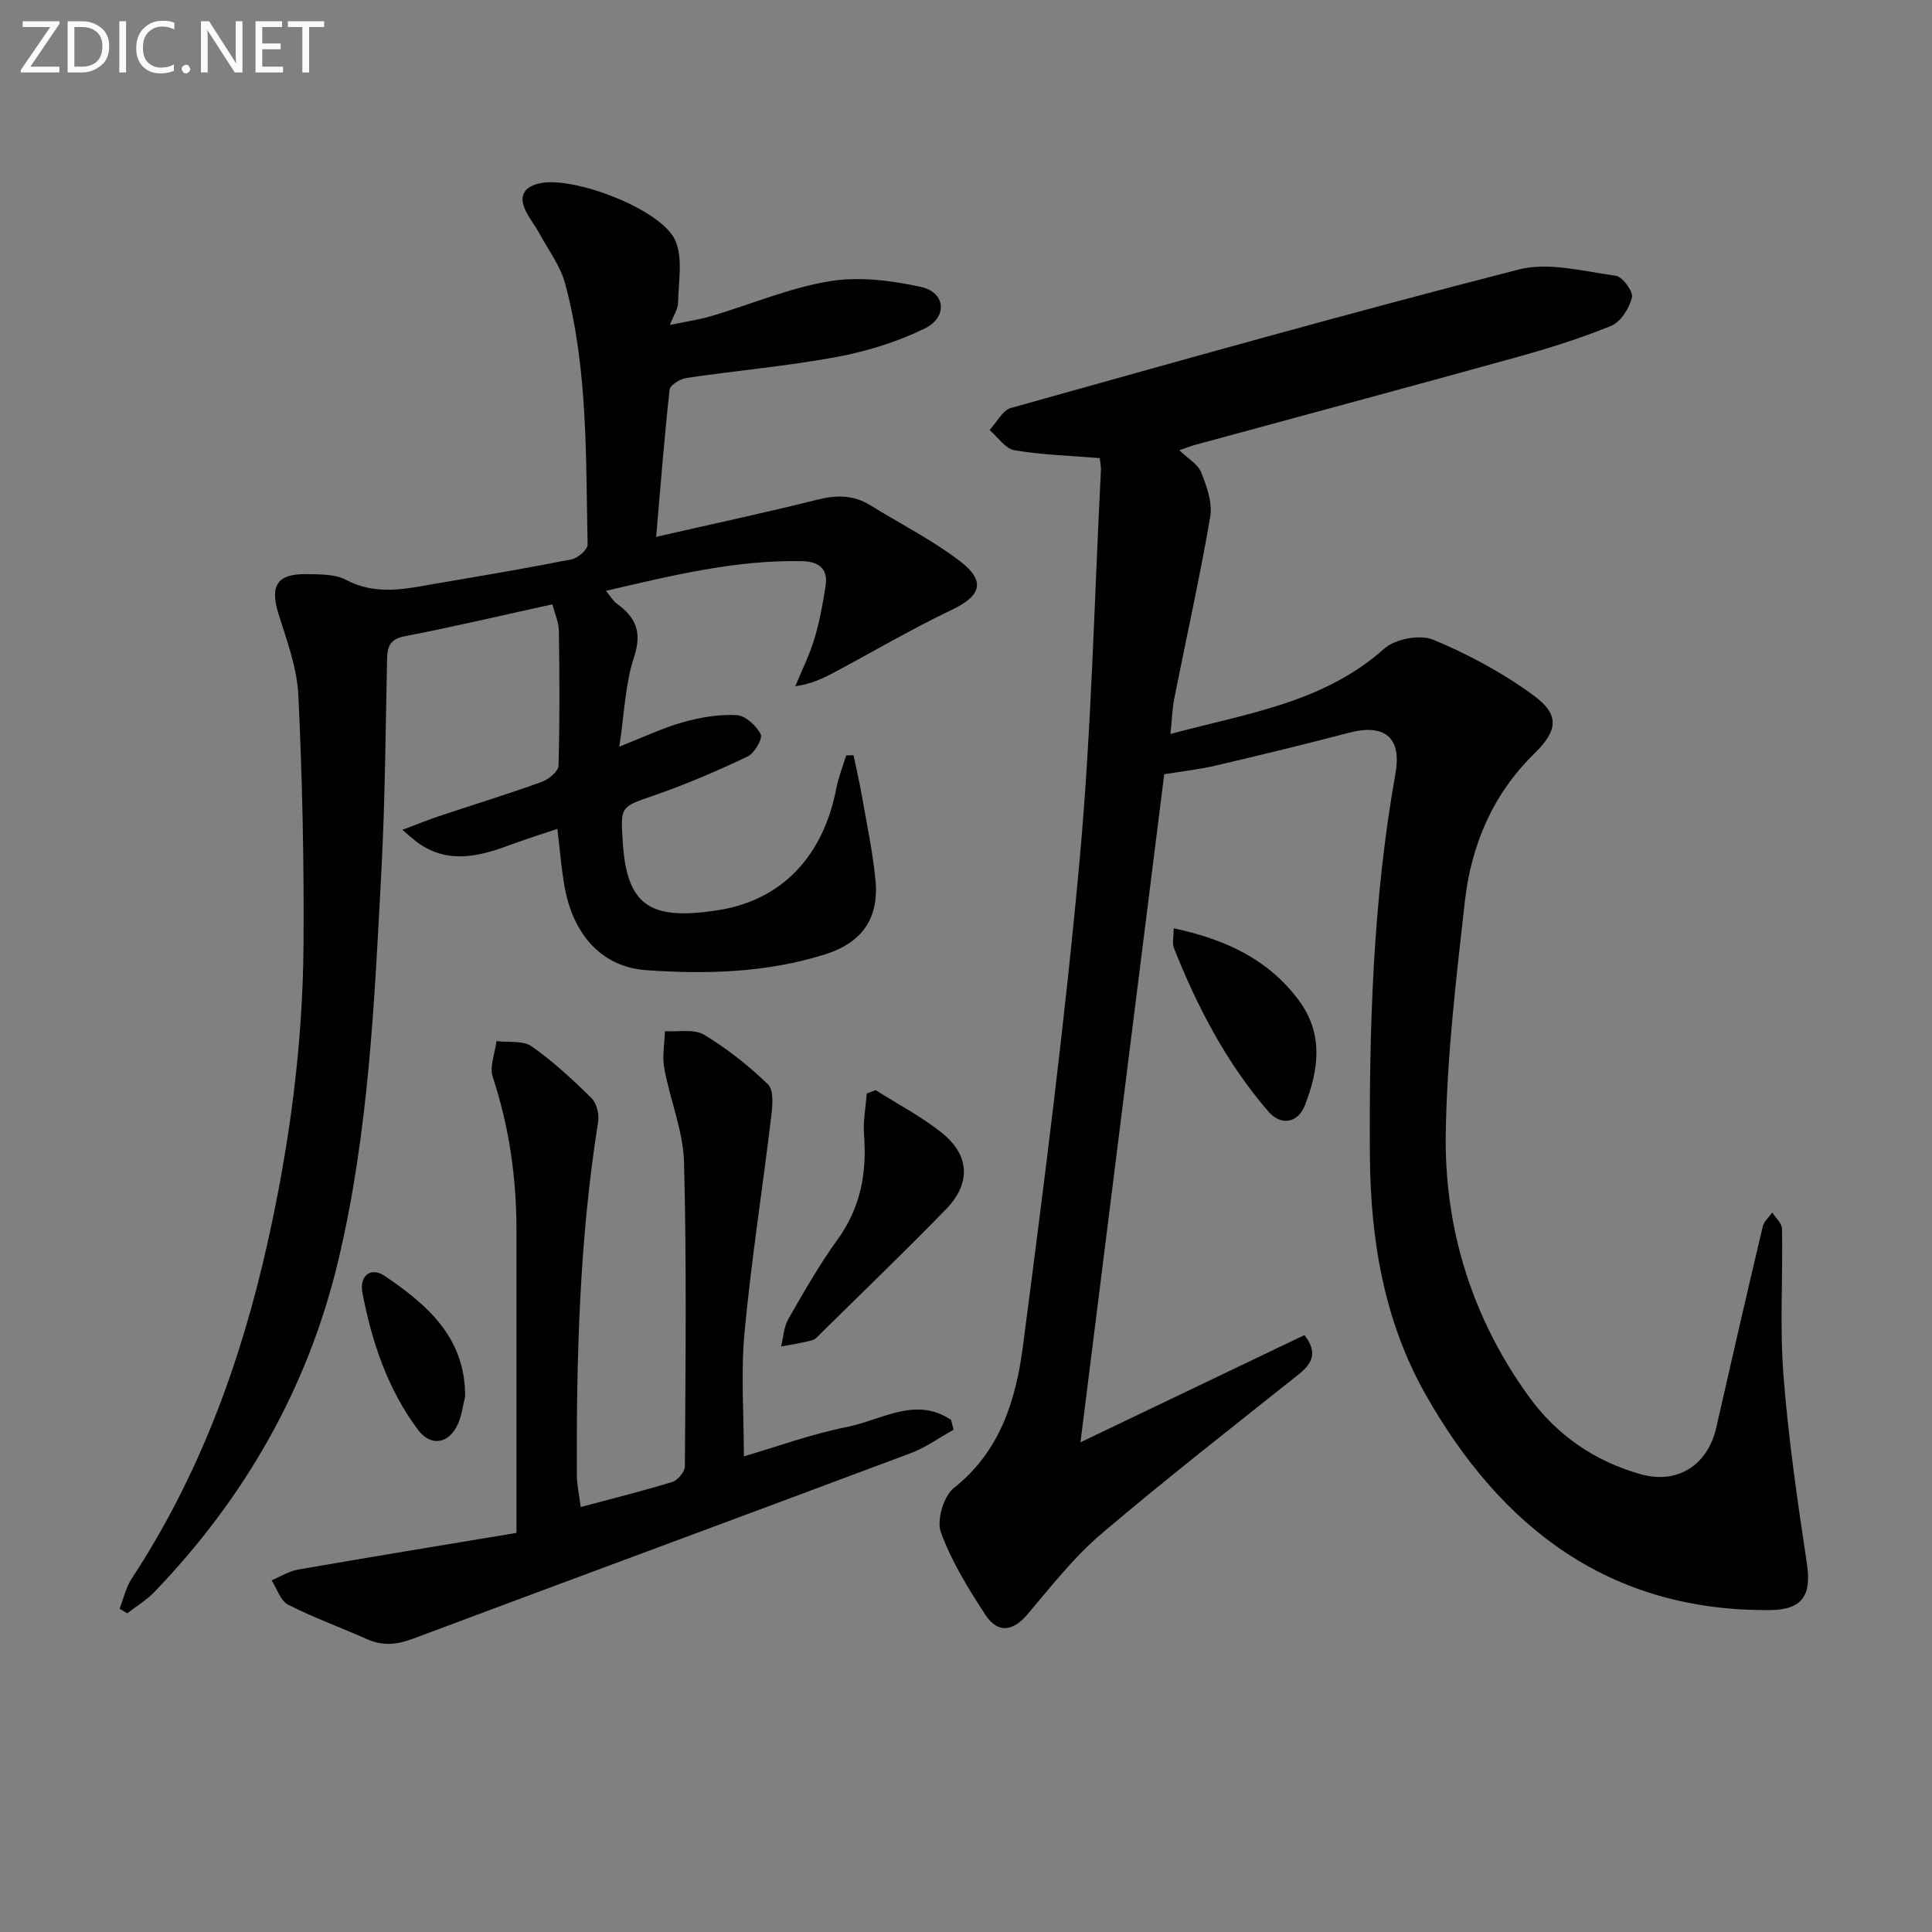 <svg enable-background="new 0 0 400 400" viewBox="0 0 400 400" xmlns="http://www.w3.org/2000/svg"><rect x="0" y="0" width="400" height="400" fill="#808080" stroke="none"/><path d="m227.7 94.85c-6.16-.51-11.98-.66-17.67-1.63-1.9-.32-3.44-2.73-5.15-4.18 1.47-1.57 2.67-4.08 4.44-4.58 34.98-9.79 69.94-19.65 105.12-28.66 6.21-1.59 13.42.38 20.09 1.29 1.39.19 3.66 3.3 3.35 4.51-.56 2.23-2.33 5.05-4.31 5.86-6.42 2.63-13.1 4.7-19.8 6.56-22.07 6.12-44.18 12.05-66.28 18.07-.95.26-1.87.62-3.33 1.12 1.74 1.69 3.84 2.87 4.54 4.61 1.15 2.88 2.36 6.29 1.86 9.2-2.15 12.55-4.94 24.99-7.42 37.49-.44 2.2-.5 4.48-.8 7.45 15.83-4.28 31.68-6.43 44.26-17.67 2.25-2.01 7.39-2.98 10.12-1.85 7.27 3.02 14.39 6.85 20.74 11.5 5.57 4.08 5.06 7.33.14 12.15-8.58 8.41-13.02 18.94-14.32 30.58-1.8 15.99-3.72 32.06-3.95 48.11-.29 19.7 5.47 38.09 17.11 54.24 5.8 8.06 13.71 13.54 23.32 16.22 7.59 2.12 13.83-1.96 15.57-9.65 3.15-13.9 6.35-27.79 9.63-41.66.25-1.06 1.29-1.93 1.97-2.89.71 1.12 2 2.23 2.02 3.36.18 10.13-.48 20.3.3 30.37 1.01 13.04 2.9 26.03 4.85 38.97.98 6.5-.87 9.55-7.63 9.61-33.23.29-55.7-17.05-71.32-44.64-8.61-15.22-11.42-32.12-11.53-49.5-.16-26.47.63-52.87 5.29-79.03 1.35-7.55-2.28-10.4-9.63-8.47-9.14 2.4-18.32 4.63-27.51 6.78-3.53.82-7.16 1.22-10.73 1.81-5.78 46.13-11.54 92.02-17.34 138.31 15.59-7.46 30.95-14.82 46.38-22.2 2.94 3.85 1.43 6.04-1.38 8.28-13.67 10.89-27.46 21.63-40.76 32.95-5.63 4.8-10.3 10.77-15.1 16.47-3.07 3.64-6.2 4.22-8.85.18-3.54-5.4-7-11.04-9.19-17.05-.91-2.49.57-7.49 2.68-9.16 9.61-7.6 12.85-18.25 14.29-29.27 4.39-33.59 8.7-67.21 11.77-100.93 2.44-26.8 3.02-53.77 4.4-80.67.01-.63-.14-1.29-.24-2.36z" fill="#010100"/><path d="m138.69 67.28c3.34-.7 6.07-1.09 8.69-1.87 8.12-2.41 16.06-5.8 24.33-7.18 6.12-1.01 12.81-.17 18.96 1.17 5.09 1.11 5.6 6.25.79 8.61-5.7 2.79-12.01 4.74-18.27 5.9-10.27 1.91-20.72 2.81-31.07 4.34-1.3.19-3.39 1.48-3.49 2.44-1.09 9.88-1.86 19.8-2.78 30.46 11.59-2.65 22.56-4.99 33.42-7.71 3.95-.99 7.45-.98 10.94 1.18 6.2 3.85 12.8 7.16 18.56 11.58 5.44 4.17 4.31 7.19-1.75 10.08-8.22 3.92-16.1 8.55-24.14 12.85-2.42 1.29-4.88 2.48-8.22 2.95 1.34-3.27 2.95-6.47 3.96-9.84 1.08-3.62 1.78-7.38 2.33-11.13.5-3.43-1.59-4.85-4.75-4.92-13.73-.32-26.89 2.91-40.75 6.14 1.05 1.26 1.52 2.12 2.23 2.63 3.9 2.82 5.31 5.84 3.61 11.01-1.84 5.57-2.01 11.69-3.07 18.62 4.99-1.96 8.96-3.88 13.13-5.05 3.6-1.01 7.47-1.68 11.17-1.48 1.81.09 4.09 2.19 4.98 3.97.45.91-1.3 3.93-2.72 4.6-6.26 2.97-12.66 5.73-19.21 8-7.19 2.49-7.11 2.21-6.62 9.88.85 13.34 6.03 16 19.5 13.97 13.59-2.05 22-11.38 24.67-25.14.46-2.35 1.36-4.62 2.06-6.93.51-.02 1.02-.04 1.53-.06.57 2.74 1.22 5.47 1.7 8.23 1.02 5.88 2.27 11.73 2.85 17.66.77 7.97-2.85 12.97-10.46 15.36-12.11 3.8-24.58 4.15-37.06 3.26-8.82-.63-14.82-6.95-16.73-16.66-.76-3.89-1.03-7.87-1.62-12.59-3.19 1.08-6.28 2.04-9.31 3.16-6.37 2.36-12.73 4.24-19.09.05-1.03-.68-1.93-1.56-3.69-3.01 3.11-1.17 5.32-2.07 7.59-2.83 7.09-2.36 14.23-4.56 21.25-7.09 1.43-.52 3.46-2.16 3.49-3.34.28-9.32.21-18.65.08-27.98-.03-1.73-.83-3.45-1.35-5.45-10.53 2.31-20.51 4.67-30.57 6.61-3.12.6-3.59 2.19-3.65 4.77-.32 14.48-.4 28.97-1.16 43.43-1.44 27.2-2.61 54.5-8.96 81.12-6.27 26.27-19.31 49.06-38.04 68.53-1.65 1.71-3.75 2.98-5.65 4.45-.52-.33-1.05-.65-1.57-.98.82-2.08 1.31-4.39 2.51-6.22 13.97-21.27 22.57-44.7 28.09-69.36 4.55-20.32 7.32-40.9 7.48-61.72.13-17.27-.25-34.56-1.07-51.81-.27-5.67-2.38-11.33-4.11-16.84-1.81-5.76-.33-8.32 5.71-8.23 2.79.04 5.96-.04 8.29 1.19 6.46 3.42 12.83 1.74 19.27.65 9.16-1.55 18.33-3.1 27.44-4.91 1.3-.26 3.31-2.03 3.29-3.06-.39-18.09.09-36.3-4.64-53.98-.99-3.7-3.49-7-5.36-10.45-.86-1.59-2.03-3.03-2.82-4.65-1.56-3.22-.23-5.07 3.08-5.74 7.04-1.41 24.93 5.39 27.86 11.8 1.68 3.67.66 8.62.61 12.99-.01 1.25-.88 2.46-1.7 4.57z" fill="#010100"/><path d="m197.43 296.01c-2.96 1.64-5.77 3.69-8.9 4.86-34.33 12.87-68.72 25.56-103.06 38.42-3.27 1.23-6.23 1.53-9.46.09-5.44-2.42-11.07-4.45-16.36-7.15-1.58-.81-2.3-3.31-3.42-5.04 1.82-.76 3.58-1.9 5.48-2.23 14.98-2.6 29.99-5.05 45.22-7.59 0-2.98 0-4.78 0-6.58 0-18.65-.01-37.31 0-55.96.01-10.87-1.48-21.47-4.91-31.85-.71-2.16.47-4.94.77-7.43 2.46.31 5.48-.18 7.27 1.08 4.46 3.12 8.52 6.89 12.41 10.73 1.07 1.05 1.62 3.35 1.37 4.91-3.87 24.22-4.51 48.63-4.41 73.08.01 2.11.5 4.22.8 6.66 6.58-1.76 12.83-3.3 18.97-5.19 1.13-.35 2.59-2.12 2.6-3.24.12-20.98.38-41.98-.18-62.95-.18-6.5-2.89-12.91-4.09-19.42-.46-2.48.06-5.14.14-7.72 2.73.19 6-.51 8.1.74 4.77 2.86 9.22 6.41 13.23 10.27 1.21 1.16.96 4.3.7 6.46-1.8 14.96-4.14 29.87-5.55 44.87-.79 8.38-.14 16.89-.14 25.69 6.92-2.02 14.07-4.65 21.46-6.11 7.01-1.39 14.14-6.4 21.44-1.43.17.68.34 1.36.52 2.03z" fill="#010100"/><path d="m181.29 225.7c4.59 2.91 9.46 5.45 13.68 8.81 5.8 4.62 6.1 10.49.92 15.82-8.45 8.69-17.2 17.1-25.83 25.61-.59.58-1.19 1.35-1.92 1.55-2.11.56-4.28.88-6.42 1.29.47-1.9.54-4.03 1.48-5.66 3.21-5.61 6.43-11.26 10.21-16.49 4.78-6.61 6.09-13.79 5.48-21.68-.22-2.82.35-5.7.56-8.55.6-.23 1.22-.46 1.84-.7z" fill="#010100"/><path d="m243 192.19c10.83 2.32 19.6 6.45 25.9 14.92 5.19 6.97 4.12 14.41 1.26 21.74-1.45 3.73-4.99 4.25-7.54 1.3-8.66-10.03-14.72-21.62-19.57-33.87-.39-.96-.05-2.21-.05-4.09z" fill="#010100"/><path d="m96.3 289.19c-.49 1.91-.71 3.94-1.52 5.7-1.85 4.05-5.58 4.69-8.24 1.14-6.27-8.38-9.53-18.15-11.49-28.28-.72-3.73 1.78-5.51 4.62-3.57 8.84 5.99 16.72 12.8 16.63 25.01z" fill="#010100"/><g fill="#fafafa"><path d="m12.4 4.8-6.1 9h6v1.2h-8v-.5l6.1-8.9h-5.7v-1.2h7.6v.4z"/><path d="m14 15v-10.6h3c1.6 0 2.9.5 4 1.4s1.6 2.2 1.6 3.8-.5 3-1.6 3.9-2.4 1.5-4 1.5zm1.4-9.4v8.2h1.6c1.3 0 2.4-.4 3.1-1.1s1.1-1.8 1.1-3.1-.4-2.3-1.2-3-1.8-1-3.1-1z"/><path d="m26.1 4.4v10.6h-1.4v-10.6z"/><path d="m36.1 14.6c-.8.4-1.8.6-2.9.6-1.5 0-2.7-.5-3.6-1.4s-1.4-2.2-1.4-3.8c0-1.7.5-3.1 1.5-4.1s2.3-1.6 3.9-1.6c1 0 1.8.1 2.5.4v1.4c-.8-.4-1.6-.6-2.5-.6-1.2 0-2.1.4-2.9 1.2s-1.1 1.8-1.1 3.2c0 1.3.3 2.3 1 3s1.6 1.1 2.7 1.1c1 0 2-.2 2.7-.7v1.3z"/><path d="m37.6 14.3c0-.2.1-.5.3-.6s.4-.3.6-.3c.3 0 .5.1.6.3s.3.4.3.6-.1.4-.3.6-.4.3-.6.3c-.3 0-.5-.1-.6-.3s-.3-.4-.3-.6z"/><path d="m50.2 15h-1.6l-5.3-8.2c-.2-.2-.3-.5-.4-.7 0 .2.1.7.1 1.5v7.4h-1.4v-10.6h1.7l5.2 8.1c.2.4.4.6.4.7 0-.3-.1-.8-.1-1.5v-7.3h1.4z"/><path d="m58.6 15h-5.7v-10.6h5.5v1.2h-4.1v3.4h3.8v1.2h-3.8v3.6h4.3z"/><path d="m67.1 5.6h-3.1v9.4h-1.4v-9.4h-3v-1.2h7.5z"/></g></svg>